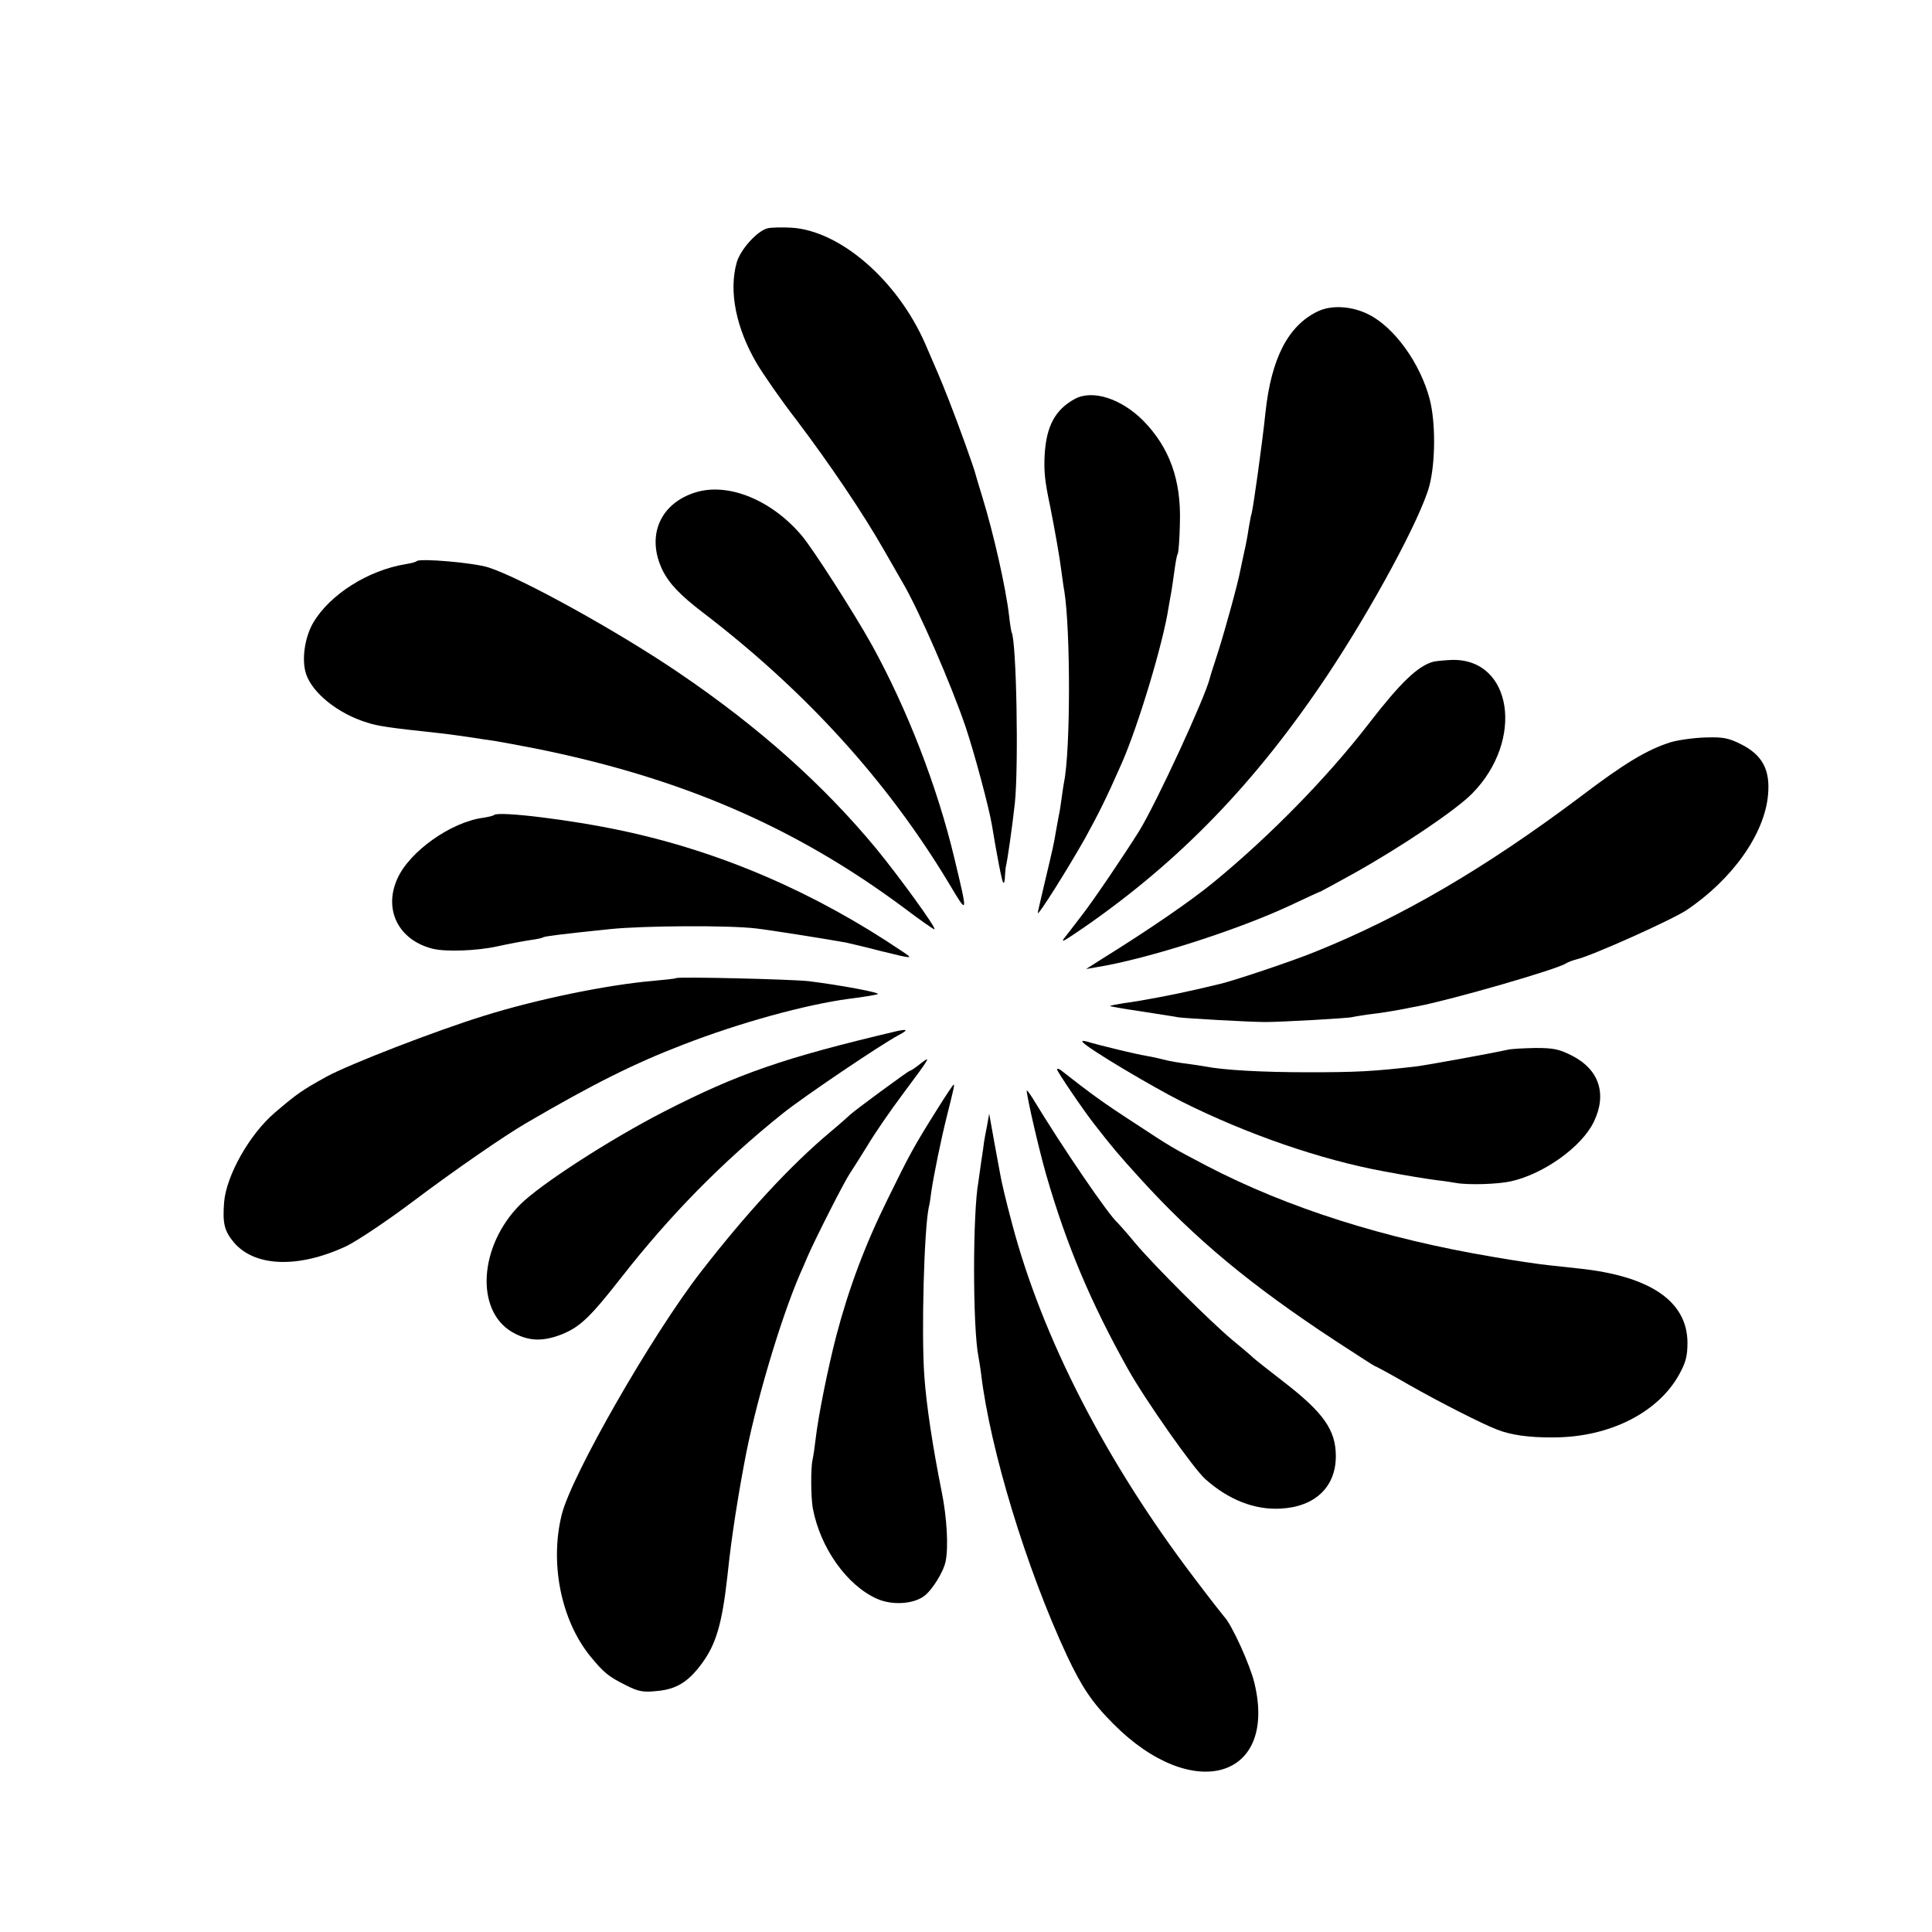 <?xml version="1.0" standalone="no"?>
<!DOCTYPE svg PUBLIC "-//W3C//DTD SVG 20010904//EN"
 "http://www.w3.org/TR/2001/REC-SVG-20010904/DTD/svg10.dtd">
<svg version="1.0" xmlns="http://www.w3.org/2000/svg"
 width="700pt" height="700pt" viewBox="0 0 700 700"
 preserveAspectRatio="xMidYMid meet">
<g transform="translate(0,700) scale(0.1,-0.1)"
fill="#000000" stroke="none">
<path d="M2782 6173 c-37 -8 -100 -77 -113 -125 -29 -104 -2 -237 73 -365 24
-40 88 -133 144 -205 120 -159 240 -336 318 -473 32 -55 61 -107 66 -115 58
-98 177 -371 229 -525 31 -92 85 -293 95 -355 18 -109 36 -204 41 -208 3 -3 6
7 6 21 1 15 2 30 3 35 6 23 23 142 33 232 14 133 6 589 -12 620 -1 3 -6 30 -9
60 -12 102 -56 297 -97 430 -11 36 -22 72 -24 80 -5 23 -64 186 -97 270 -31
79 -44 108 -86 205 -101 230 -308 409 -484 420 -34 2 -73 1 -86 -2z"/>
<path d="M4775 5872 c-107 -51 -169 -169 -190 -367 -11 -107 -44 -343 -50
-365 -3 -8 -7 -33 -11 -55 -3 -22 -10 -60 -16 -85 -5 -25 -12 -55 -14 -66 -9
-49 -55 -215 -80 -294 -15 -47 -29 -89 -30 -95 -16 -69 -193 -452 -256 -555
-55 -88 -165 -251 -211 -310 -27 -36 -55 -71 -61 -79 -13 -18 -3 -12 69 37
350 242 624 526 882 912 166 249 341 574 372 690 22 85 23 229 1 314 -34 129
-127 259 -220 306 -60 31 -135 36 -185 12z"/>
<path d="M3895 5555 c-72 -39 -104 -99 -110 -203 -3 -58 0 -94 20 -187 17 -86
35 -188 40 -230 4 -27 8 -61 11 -75 23 -142 23 -580 -1 -695 -2 -11 -6 -38 -9
-60 -3 -22 -7 -50 -10 -61 -2 -12 -7 -37 -10 -55 -8 -49 -12 -65 -40 -183 -14
-59 -26 -111 -26 -114 1 -12 108 159 171 270 52 95 78 147 133 272 60 136 151
438 170 566 3 19 8 44 10 56 2 12 7 45 11 75 4 30 9 58 12 62 3 5 7 55 8 112
5 155 -37 273 -133 371 -80 80 -183 113 -247 79z"/>
<path d="M2520 5216 c-129 -40 -179 -158 -120 -281 24 -49 64 -91 145 -153
373 -285 669 -611 891 -979 72 -121 72 -122 22 87 -62 260 -171 541 -299 773
-62 112 -212 346 -253 395 -109 130 -267 195 -386 158z"/>
<path d="M1510 4967 c-3 -3 -21 -8 -40 -11 -136 -22 -275 -110 -335 -212 -31
-53 -43 -135 -26 -186 23 -69 116 -144 221 -176 40 -13 82 -19 250 -37 30 -3
82 -10 115 -15 33 -5 78 -12 100 -15 22 -4 85 -15 140 -26 531 -106 945 -285
1337 -576 61 -46 112 -82 114 -80 6 6 -126 188 -211 292 -193 233 -426 441
-715 637 -219 149 -571 344 -690 382 -52 17 -249 34 -260 23z"/>
<path d="M5195 4603 c-57 -15 -119 -74 -235 -224 -151 -196 -359 -408 -561
-574 -81 -67 -232 -171 -409 -281 l-55 -35 40 7 c180 29 512 135 703 225 57
27 105 49 107 49 1 0 56 30 121 66 170 95 371 230 429 290 189 193 144 488
-74 483 -25 -1 -55 -4 -66 -6z"/>
<path d="M6054 4311 c-86 -27 -168 -76 -331 -200 -340 -255 -643 -433 -959
-560 -86 -35 -296 -105 -344 -116 -8 -2 -46 -11 -85 -20 -78 -18 -197 -41
-265 -50 -25 -4 -46 -8 -48 -10 -2 -1 48 -10 110 -19 62 -10 124 -19 138 -22
30 -4 258 -17 315 -17 58 0 308 14 315 18 3 1 28 5 55 9 50 6 88 12 135 21 14
3 34 7 46 9 125 24 510 135 539 156 6 4 22 10 37 14 56 13 345 143 398 178
167 112 284 277 296 419 8 89 -20 143 -97 182 -46 23 -65 27 -129 25 -41 -1
-98 -9 -126 -17z"/>
<path d="M1790 4047 c-3 -3 -21 -7 -40 -10 -117 -16 -266 -122 -310 -220 -52
-114 5 -225 130 -255 47 -11 159 -7 231 9 46 10 100 20 121 23 22 3 42 7 46
10 8 4 70 12 246 30 120 12 427 14 526 2 52 -6 259 -39 325 -51 17 -4 74 -17
127 -31 118 -29 119 -29 77 -1 -317 214 -657 361 -1014 437 -186 40 -450 72
-465 57z"/>
<path d="M2449 3456 c-2 -2 -40 -6 -84 -10 -163 -14 -418 -66 -610 -126 -178
-55 -492 -177 -572 -221 -90 -50 -106 -61 -188 -131 -91 -78 -175 -227 -183
-324 -6 -77 1 -104 35 -145 76 -90 235 -95 408 -14 39 19 147 91 240 161 154
116 333 239 410 284 243 142 393 217 570 285 206 80 444 145 600 166 50 6 97
14 105 17 14 5 -136 33 -250 47 -61 7 -475 17 -481 11z"/>
<path d="M3245 3263 c-406 -96 -571 -153 -840 -291 -195 -100 -450 -265 -521
-337 -148 -149 -163 -382 -29 -461 59 -34 111 -36 182 -8 65 27 101 61 213
204 178 228 368 421 585 595 76 61 356 250 420 284 38 20 34 24 -10 14z"/>
<path d="M3925 3222 c24 -25 247 -158 358 -214 234 -117 502 -210 731 -252 85
-16 147 -26 191 -32 28 -3 59 -8 70 -10 43 -8 152 -5 200 6 120 27 257 126
300 216 48 100 19 188 -77 238 -49 25 -69 29 -135 29 -43 -1 -89 -3 -103 -7
-59 -13 -289 -55 -330 -60 -156 -18 -215 -21 -390 -21 -171 0 -307 8 -374 21
-12 2 -41 7 -66 10 -25 3 -61 9 -80 14 -19 5 -51 12 -70 15 -31 5 -161 36
-215 52 -14 3 -17 2 -10 -5z"/>
<path d="M3327 3140 c-14 -11 -28 -20 -31 -20 -5 0 -206 -148 -216 -159 -3 -3
-34 -31 -70 -61 -148 -124 -306 -296 -472 -510 -177 -229 -465 -732 -502 -875
-45 -176 -4 -384 102 -515 49 -60 67 -75 130 -106 45 -23 62 -26 111 -21 71 6
115 33 164 100 51 69 73 143 92 312 11 102 17 144 30 230 8 50 17 104 20 120
3 17 8 44 11 60 37 206 131 524 203 690 5 11 17 38 26 60 29 67 134 274 154
303 10 15 39 61 65 103 25 42 82 125 127 185 105 141 106 143 56 104z"/>
<path d="M3830 3125 c0 -7 94 -146 134 -197 66 -85 89 -112 167 -198 199 -219
400 -386 706 -587 78 -51 143 -93 145 -93 3 0 58 -30 124 -68 107 -61 266
-142 319 -162 48 -19 116 -29 203 -28 203 0 381 90 457 230 23 42 29 65 29
114 -1 149 -135 241 -394 268 -30 3 -80 9 -110 12 -30 3 -120 16 -200 30 -393
66 -744 177 -1038 330 -129 68 -123 64 -266 158 -102 66 -155 104 -263 189 -7
5 -13 6 -13 2z"/>
<path d="M3397 2983 c-87 -138 -103 -169 -181 -328 -83 -168 -141 -324 -186
-495 -31 -120 -65 -289 -75 -375 -3 -27 -8 -61 -11 -74 -7 -31 -6 -137 1 -176
27 -143 123 -279 233 -328 55 -24 131 -19 170 10 29 21 70 87 78 125 11 52 5
159 -14 253 -32 159 -56 316 -63 420 -11 155 -1 527 16 610 3 11 7 36 9 55 9
62 35 189 56 273 27 108 29 117 25 117 -2 0 -28 -39 -58 -87z"/>
<path d="M3720 3049 c0 -22 45 -217 71 -307 74 -255 160 -459 295 -701 63
-113 239 -363 281 -400 84 -75 178 -112 272 -107 125 6 201 78 201 190 0 94
-44 157 -186 267 -57 44 -109 85 -116 92 -7 7 -40 35 -73 62 -82 69 -279 265
-351 350 -32 39 -62 72 -65 75 -31 26 -196 267 -307 450 -12 19 -22 32 -22 29z"/>
<path d="M3576 2920 c-5 -25 -10 -52 -11 -60 -1 -8 -5 -40 -10 -70 -4 -30 -9
-62 -10 -71 -21 -113 -21 -528 0 -634 2 -11 7 -40 10 -65 33 -273 163 -701
310 -1017 54 -115 92 -172 169 -249 287 -289 595 -200 511 148 -16 67 -83 214
-110 241 -6 7 -54 68 -106 137 -322 423 -554 875 -663 1290 -20 74 -38 151
-41 170 -4 19 -14 78 -24 130 l-17 95 -8 -45z"/>
</g>
</svg>